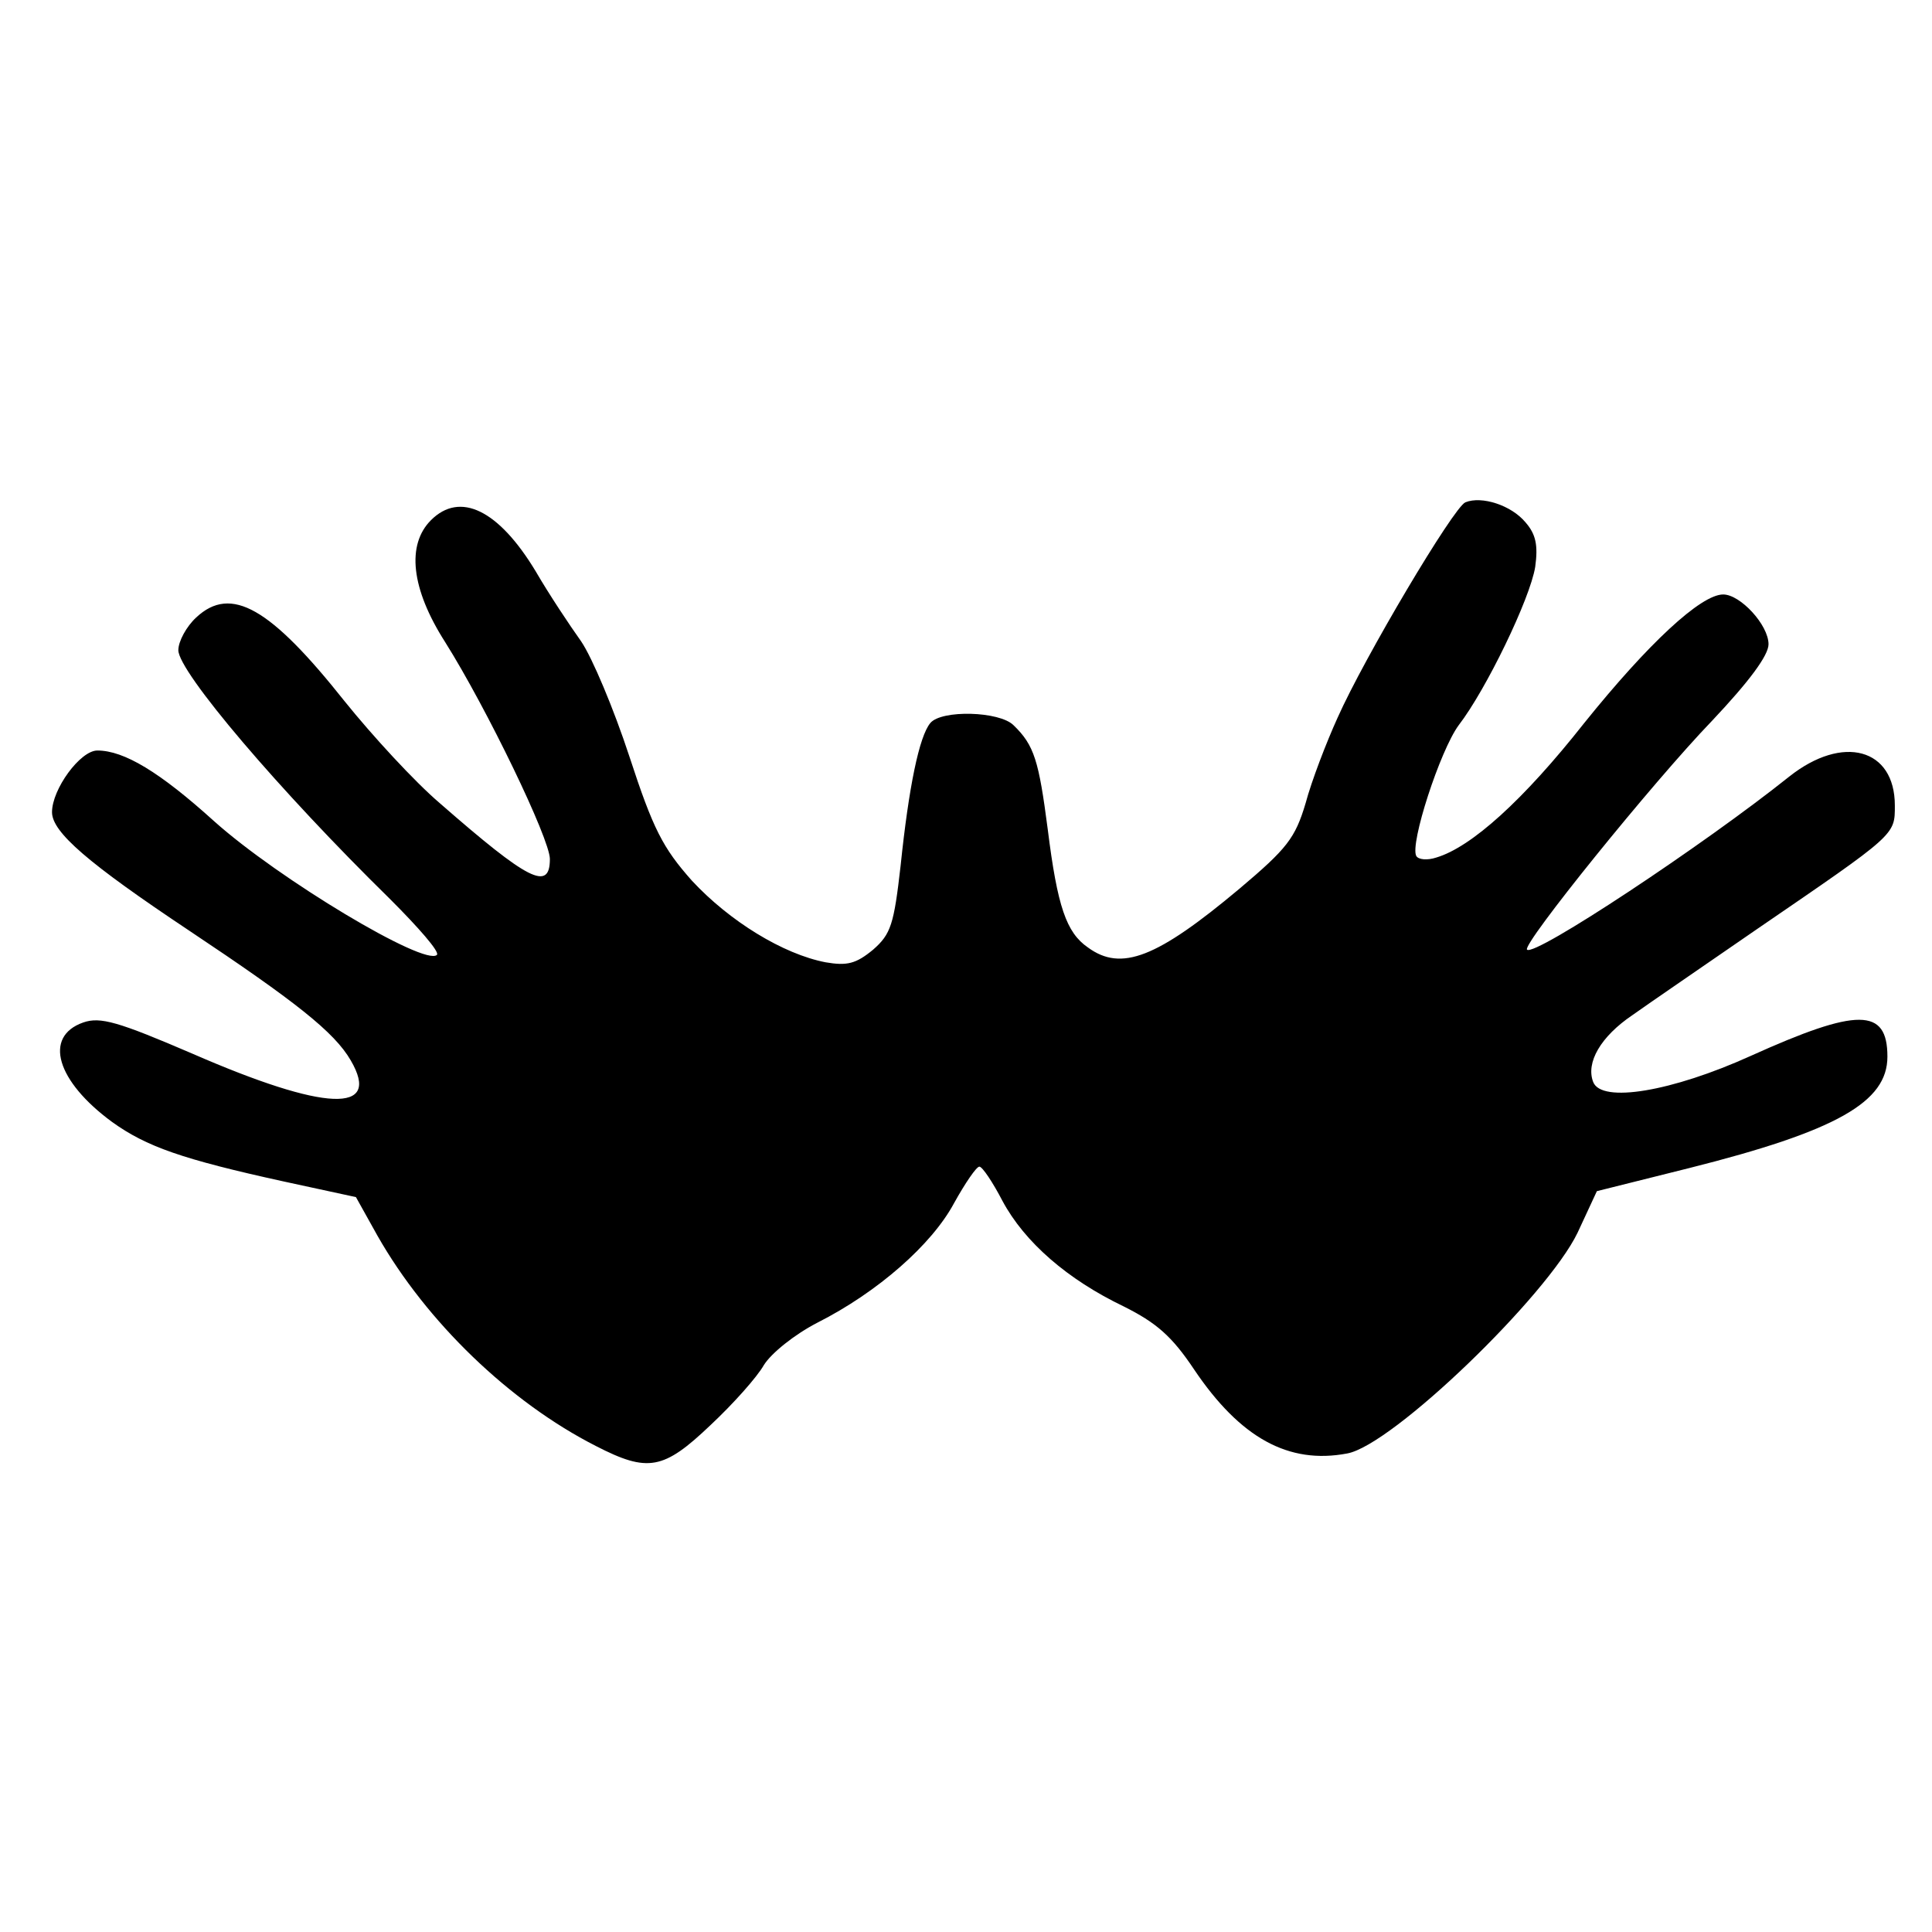<?xml version="1.0" standalone="no"?>
<!DOCTYPE svg PUBLIC "-//W3C//DTD SVG 20010904//EN"
 "http://www.w3.org/TR/2001/REC-SVG-20010904/DTD/svg10.dtd">
<svg version="1.0" xmlns="http://www.w3.org/2000/svg"
 width="260pt" height="260pt" viewBox="0 0 260 260"
 preserveAspectRatio="xMidYMid meet">
<g transform="translate(0,260) scale(0.1,-0.1)"
fill="#000000" stroke="none">
<path d="M1972 1924 c-16 -7 -136 -209 -172 -290 -15 -33 -35 -85 -43 -115
-14 -47 -25 -61 -89 -115 -111 -93 -159 -112 -204 -79 -29 20 -41 55 -54 159
-12 92 -18 113 -46 140 -19 19 -97 21 -112 3 -15 -18 -29 -86 -40 -192 -9 -79
-13 -92 -37 -113 -23 -19 -35 -22 -64 -17 -57 11 -129 55 -180 110 -39 44 -52
69 -84 167 -21 64 -50 133 -65 155 -15 21 -43 63 -61 94 -50 83 -102 108 -141
69 -33 -33 -27 -92 19 -164 56 -89 141 -265 141 -292 0 -44 -29 -29 -148 75
-34 29 -91 91 -128 137 -100 126 -153 157 -200 113 -13 -12 -24 -32 -24 -44 0
-29 136 -189 285 -335 38 -38 67 -71 63 -75 -16 -16 -213 102 -300 180 -73 66
-121 95 -157 95 -23 0 -61 -52 -61 -83 0 -27 49 -69 184 -159 144 -96 196
-137 218 -175 42 -72 -34 -69 -213 9 -100 43 -124 50 -147 42 -54 -19 -36 -79
39 -134 46 -33 94 -50 231 -80 l97 -21 29 -52 c66 -116 178 -224 294 -283 70
-36 91 -32 154 28 31 29 63 65 72 81 10 16 41 41 72 57 81 41 154 105 184 161
15 27 30 49 34 49 4 0 18 -21 31 -46 30 -56 88 -106 163 -142 44 -22 65 -40
95 -85 62 -92 127 -128 206 -113 61 11 269 212 310 297 l26 56 124 31 c199 50
267 89 267 150 0 66 -40 66 -184 1 -106 -48 -201 -64 -212 -35 -10 26 10 61
53 90 21 15 97 67 168 116 187 128 185 126 185 166 0 77 -70 96 -142 39 -115
-92 -343 -243 -353 -233 -7 7 169 225 249 308 50 53 76 88 76 103 0 26 -38 67
-61 67 -30 0 -101 -66 -187 -173 -82 -104 -152 -167 -199 -181 -12 -4 -24 -3
-27 2 -9 16 32 142 57 176 37 48 96 170 103 213 4 29 1 44 -13 60 -19 23 -59
36 -81 27z"/>
</g>
</svg>

